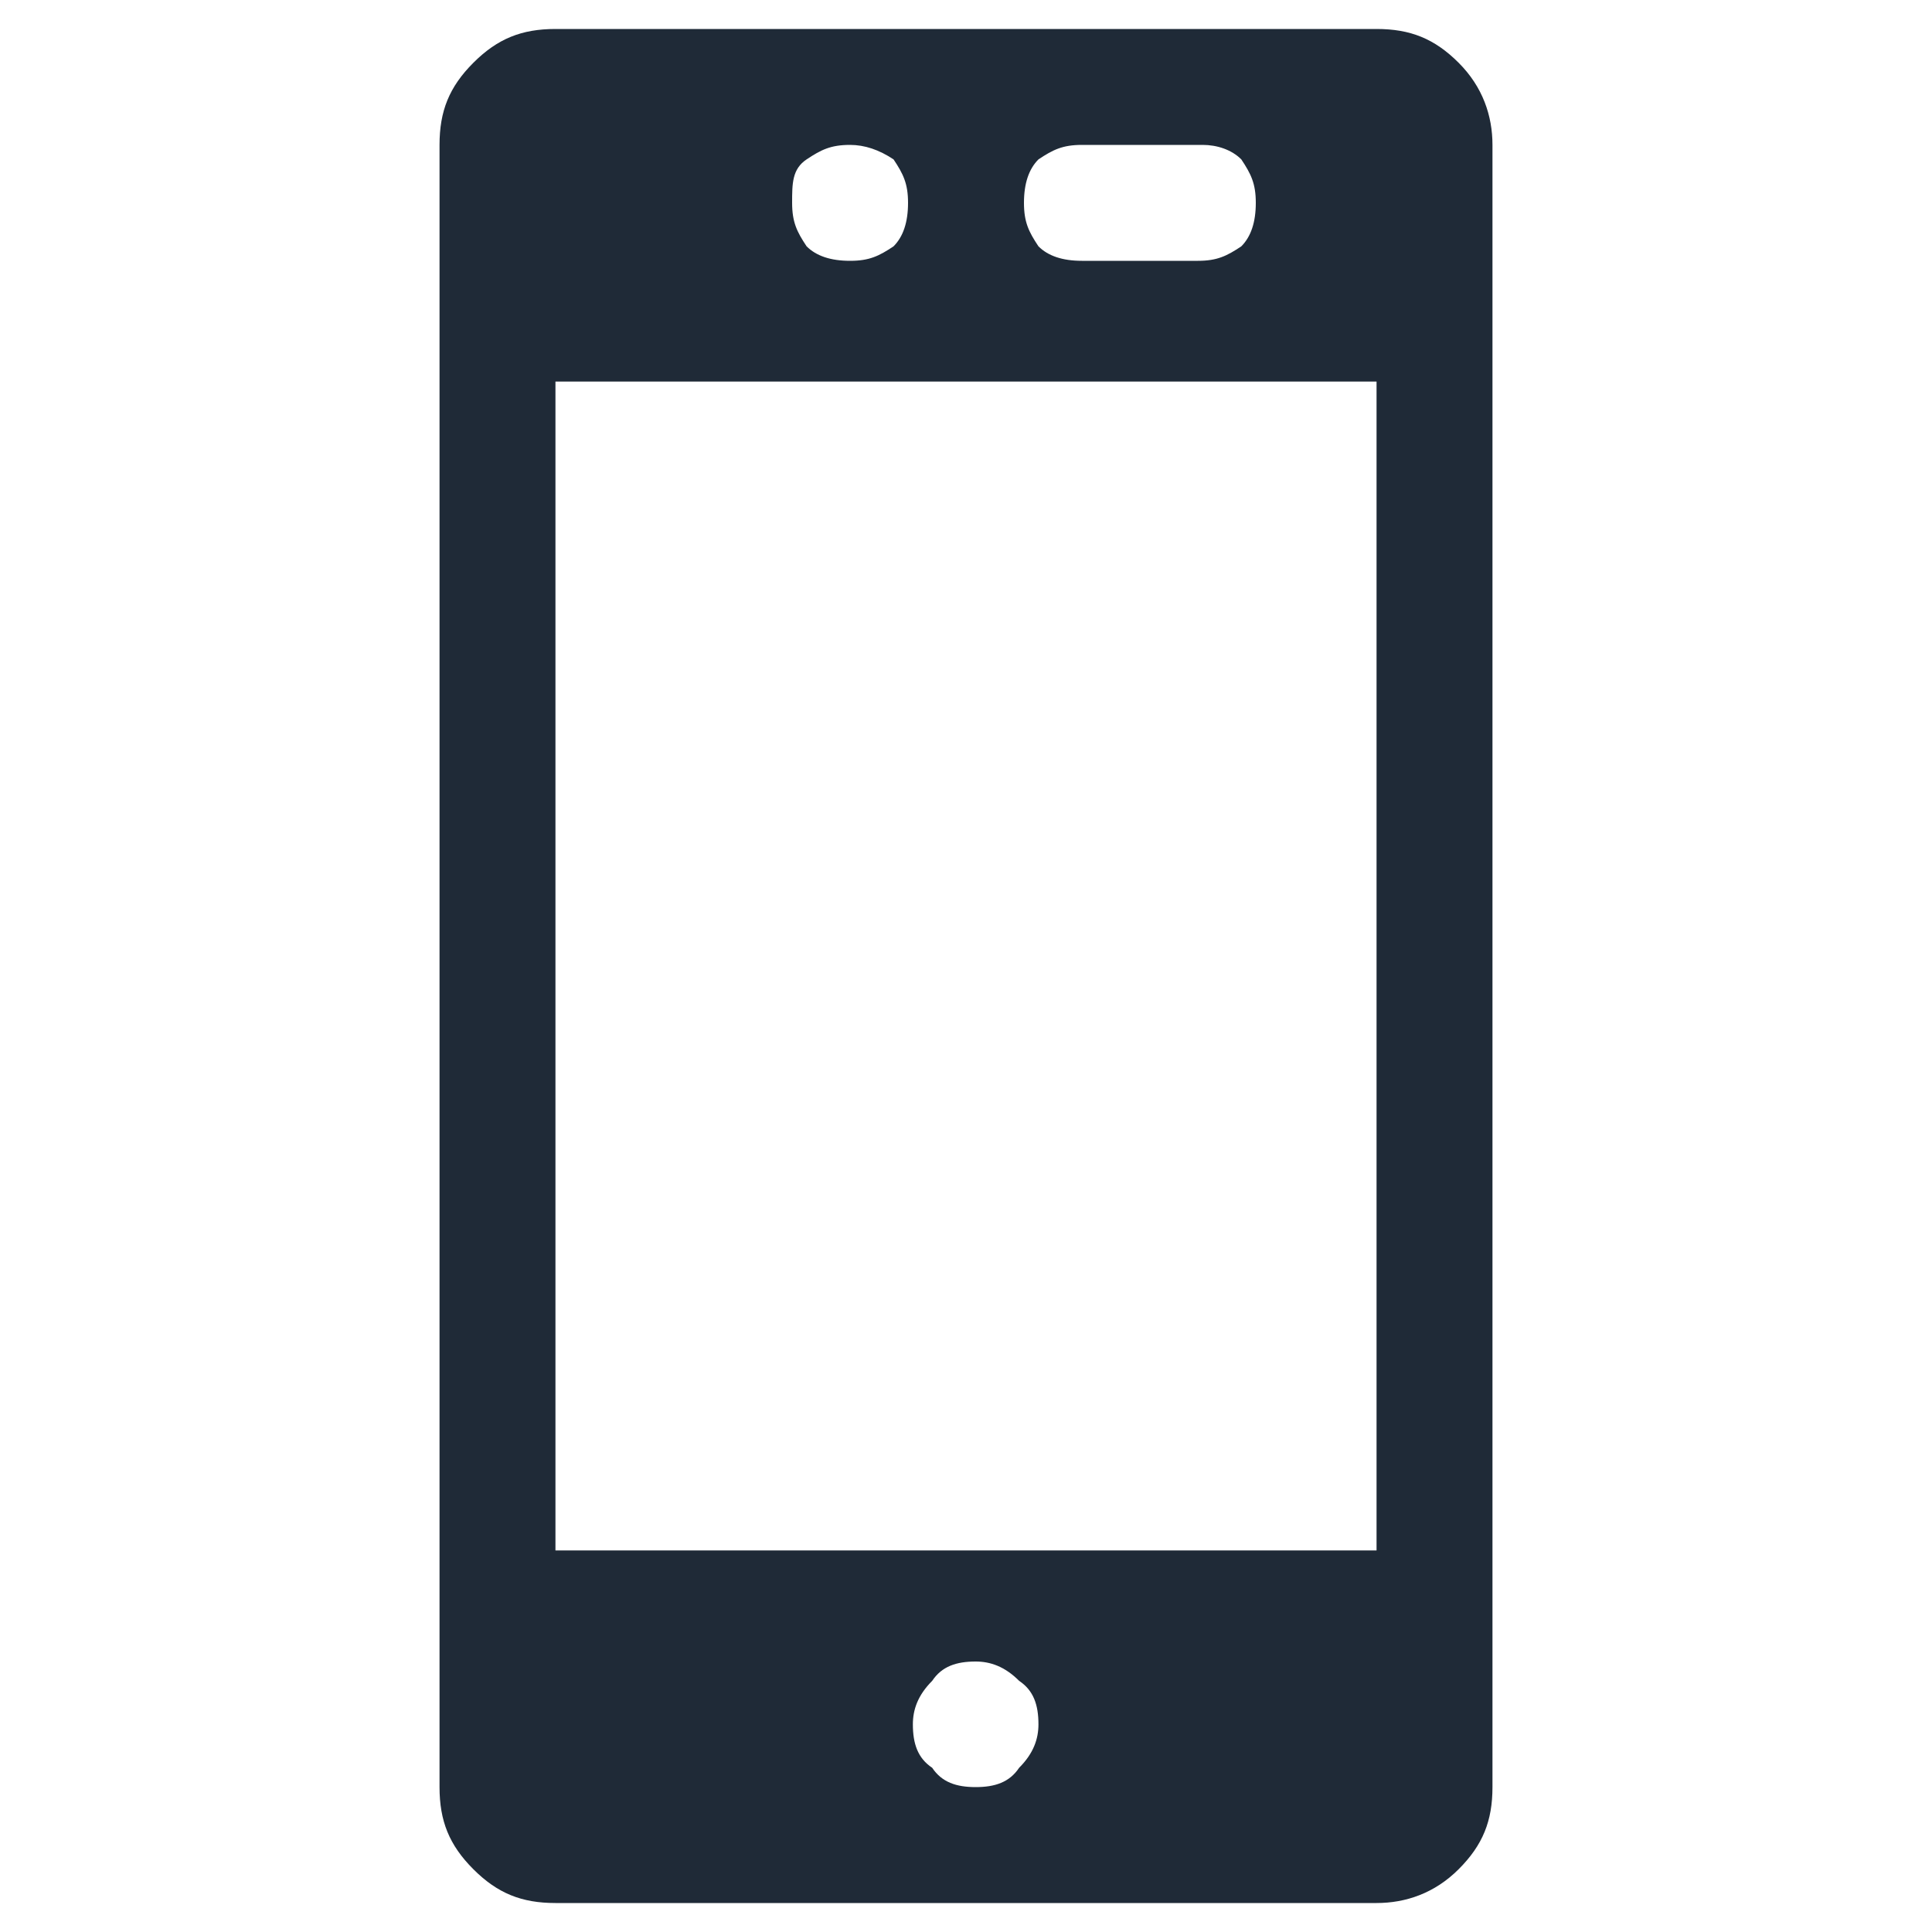 <?xml version="1.0" encoding="utf-8"?>
<!-- Generator: Adobe Illustrator 24.2.0, SVG Export Plug-In . SVG Version: 6.00 Build 0)  -->
<svg version="1.1" id="Livello_1" xmlns="http://www.w3.org/2000/svg" xmlns:xlink="http://www.w3.org/1999/xlink" x="0px" y="0px"
	 viewBox="0 0 40 40" style="enable-background:new 0 0 40 40;" xml:space="preserve">
<style type="text/css">
	.st0{fill:#1F2A37;}
</style>
<g>
	<path class="st0" d="M11.5,39.4c-0.7,0-1.2-0.2-1.7-0.7c-0.5-0.5-0.7-1-0.7-1.7V3c0-0.7,0.2-1.2,0.7-1.7c0.5-0.5,1-0.7,1.7-0.7h17
		c0.7,0,1.2,0.2,1.7,0.7c0.5,0.5,0.7,1.1,0.7,1.7v34c0,0.7-0.2,1.2-0.7,1.7c-0.5,0.5-1.1,0.7-1.7,0.7H11.5z M11.5,32.1h17V7.9h-17
		V32.1z M17.6,3c-0.4,0-0.6,0.1-0.9,0.3s-0.3,0.5-0.3,0.9c0,0.4,0.1,0.6,0.3,0.9c0.2,0.2,0.5,0.3,0.9,0.3c0.4,0,0.6-0.1,0.9-0.3
		c0.2-0.2,0.3-0.5,0.3-0.9c0-0.4-0.1-0.6-0.3-0.9C18.2,3.1,17.9,3,17.6,3z M20.2,37c0.4,0,0.7-0.1,0.9-0.4c0.3-0.3,0.4-0.6,0.4-0.9
		c0-0.4-0.1-0.7-0.4-0.9c-0.3-0.3-0.6-0.4-0.9-0.4c-0.4,0-0.7,0.1-0.9,0.4c-0.3,0.3-0.4,0.6-0.4,0.9c0,0.4,0.1,0.7,0.4,0.9
		C19.5,36.9,19.8,37,20.2,37z M22.4,3c-0.4,0-0.6,0.1-0.9,0.3c-0.2,0.2-0.3,0.5-0.3,0.9c0,0.4,0.1,0.6,0.3,0.9
		c0.2,0.2,0.5,0.3,0.9,0.3h2.4c0.4,0,0.6-0.1,0.9-0.3c0.2-0.2,0.3-0.5,0.3-0.9c0-0.4-0.1-0.6-0.3-0.9C25.5,3.1,25.2,3,24.9,3H22.4z"
		/>
</g>
</svg>
